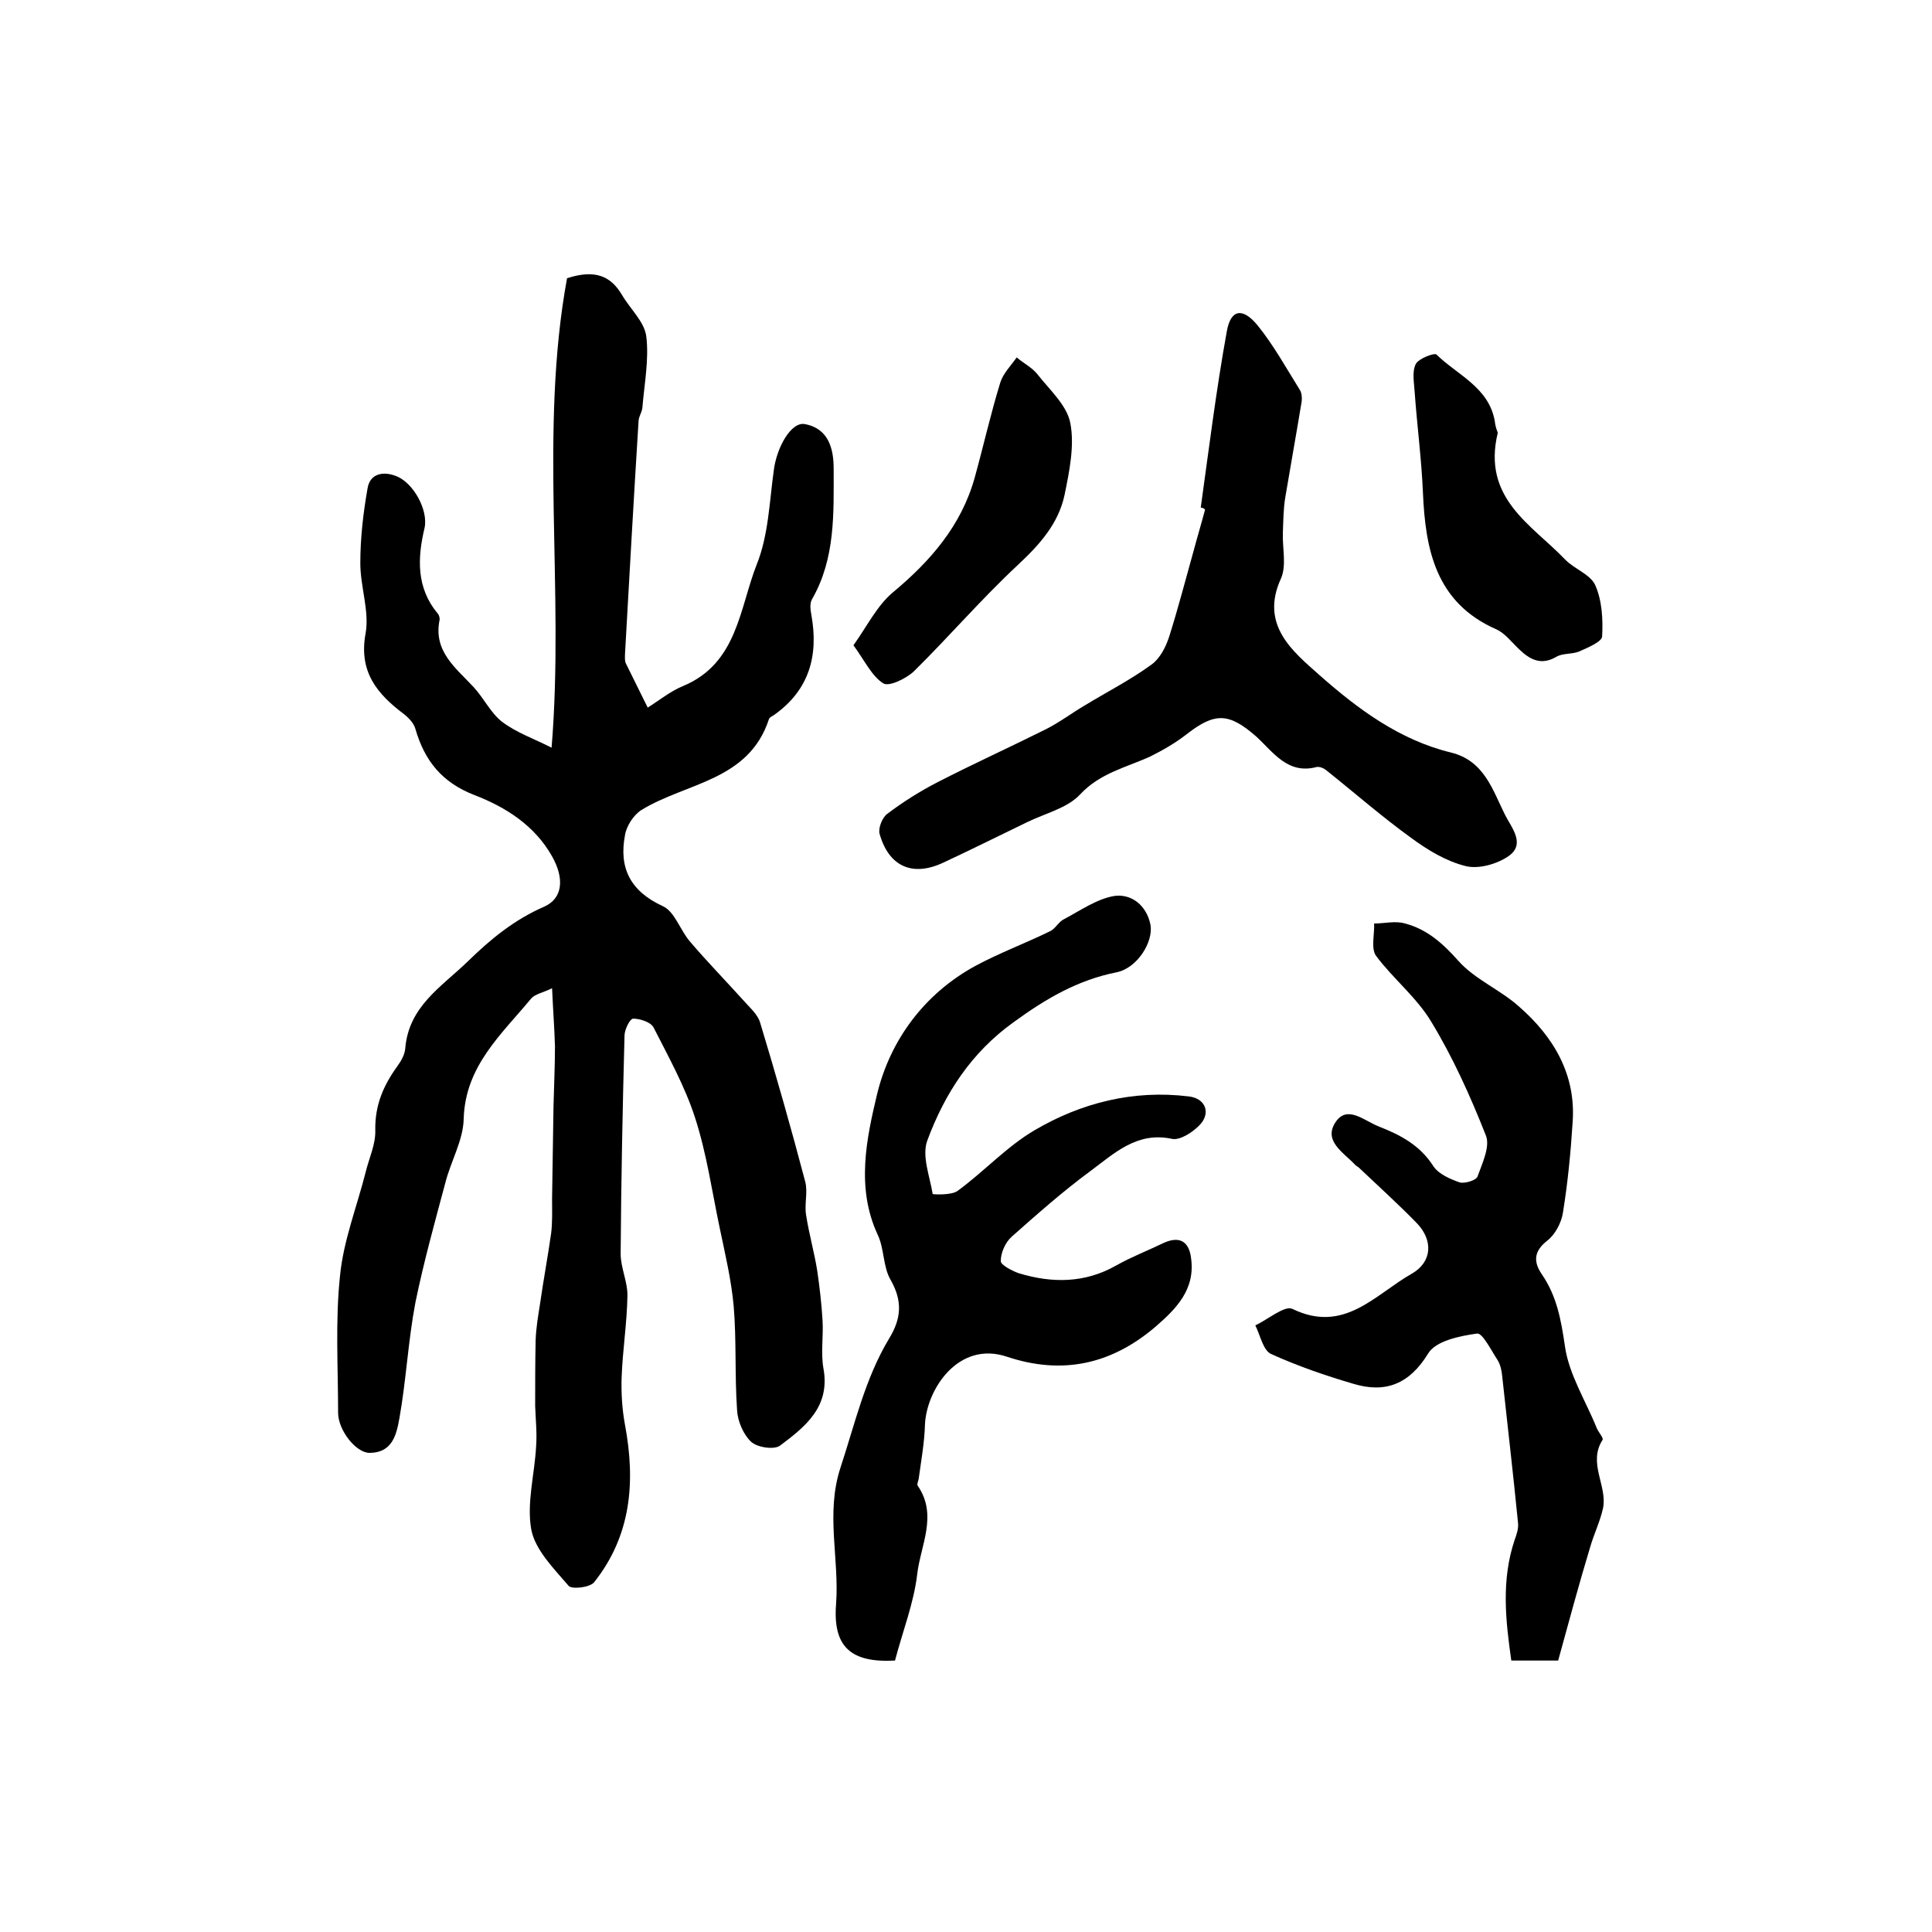 <?xml version="1.0" encoding="utf-8"?>
<!-- Generator: Adobe Illustrator 22.0.0, SVG Export Plug-In . SVG Version: 6.00 Build 0)  -->
<svg version="1.1" id="图层_1" xmlns="http://www.w3.org/2000/svg" xmlns:xlink="http://www.w3.org/1999/xlink" x="0px" y="0px"
	 viewBox="0 0 400 400" style="enable-background:new 0 0 400 400;" xml:space="preserve">
<style type="text/css">
	.st0{fill:#FFFFFF;}
</style>
<g>
	
	<path d="M114.3,204.6c-1.8,0.9-3.5,1.2-4.3,2.1c-6.2,7.5-13.7,14-14,25c-0.1,4.4-2.7,8.8-3.8,13.2c-2.2,8.2-4.5,16.5-6.2,24.8
		c-1.5,7.9-1.9,16-3.3,23.9c-0.6,3.3-1.4,7.2-6.2,7.2c-2.8,0-6.5-4.7-6.5-8.3c0-9.5-0.6-19,0.4-28.4c0.7-7.2,3.5-14.3,5.3-21.4
		c0.7-2.9,2.1-5.8,2-8.7c-0.1-5.2,1.7-9.3,4.6-13.3c0.8-1.1,1.5-2.4,1.6-3.6c0.7-8.7,7.4-12.7,12.9-18c4.8-4.7,9.7-8.7,15.9-11.4
		c3.8-1.7,4.2-5.8,1.6-10.4c-3.6-6.4-9.6-10.2-16.1-12.7c-6.7-2.6-10.3-7.1-12.2-13.7c-0.3-1.1-1.3-2.2-2.3-3
		c-5.6-4.2-9.5-8.8-8-16.8c0.8-4.6-1.1-9.6-1.1-14.5c0-5.2,0.6-10.4,1.5-15.5c0.5-3.1,3.3-3.6,6-2.5c3.5,1.4,6.6,7,5.8,10.7
		c-1.5,6.3-1.7,12.4,2.7,17.7c0.3,0.3,0.5,1,0.4,1.4c-1.3,6.5,3.4,9.9,7.1,13.9c2.1,2.3,3.5,5.3,5.8,7.1c3,2.3,6.8,3.6,10.3,5.4
		c2.7-32.8-2.6-65.6,3.2-97.2c5.9-1.9,9.1-0.4,11.4,3.5c1.7,2.9,4.6,5.5,5,8.5c0.6,4.8-0.4,9.9-0.8,14.8c-0.1,1-0.8,1.9-0.8,2.9
		c-1,16-1.9,32.1-2.8,48.1c0,0.7-0.1,1.4,0.2,2c1.5,3,3,6.1,4.5,9.1c2.4-1.5,4.7-3.4,7.4-4.5c11.2-4.7,11.6-16.1,15.2-25.2
		c2.4-6,2.6-12.9,3.5-19.4c0.6-4.8,3.6-10.1,6.4-9.6c5,0.9,6,5.2,6,9.2c0,9.2,0.4,18.6-4.5,27.1c-0.5,0.9-0.3,2.2-0.1,3.3
		c1.5,8.4-0.5,15.5-7.7,20.6c-0.4,0.3-1,0.5-1.1,0.9c-4.2,12.8-17.1,13.1-26.4,18.8c-1.6,1-3.1,3.3-3.4,5.2
		c-1.3,6.8,1.1,11.6,7.8,14.7c2.5,1.1,3.6,5,5.7,7.4c3.5,4.1,7.3,8,11,12.1c1.3,1.5,3,2.9,3.5,4.7c3.3,10.9,6.4,21.8,9.3,32.8
		c0.6,2.2-0.2,4.7,0.2,7c0.6,3.9,1.7,7.7,2.3,11.5c0.5,3.4,0.9,6.9,1.1,10.3c0.2,3.3-0.4,6.7,0.2,10c1.4,7.9-3.8,12-9,15.9
		c-1.2,0.9-4.7,0.4-6-0.8c-1.6-1.5-2.8-4.3-2.9-6.6c-0.5-7.2-0.1-14.4-0.7-21.5c-0.5-5.5-1.8-10.9-2.9-16.2
		c-1.6-7.6-2.7-15.4-5.1-22.8c-2.1-6.5-5.5-12.6-8.6-18.7c-0.6-1.1-2.8-1.8-4.2-1.8c-0.7,0-1.8,2.3-1.8,3.5
		c-0.4,15.1-0.7,30.1-0.8,45.2c0,2.9,1.5,5.9,1.4,8.8c-0.1,5.6-1,11.2-1.2,16.8c-0.1,3.3,0.1,6.6,0.7,9.8
		c2.2,11.8,1.3,22.9-6.4,32.6c-0.9,1.1-4.7,1.5-5.3,0.7c-3-3.5-6.9-7.4-7.7-11.6c-1-5.5,0.7-11.5,1-17.3c0.2-2.7-0.1-5.5-0.2-8.3
		c0-4.6,0-9.2,0.1-13.7c0.1-2.5,0.5-4.9,0.9-7.4c0.7-4.9,1.6-9.7,2.3-14.6c0.3-2.4,0.2-4.8,0.2-7.2c0.1-6.4,0.2-12.9,0.3-19.3
		c0.1-4.1,0.3-8.1,0.3-12.2C114.8,212.9,114.5,209.2,114.3,204.6z"/>
	<path d="M185.3,343.8c-9.1,0.5-12.9-2.8-12.2-11.7c0.7-9.4-2.2-18.7,0.9-28.2c3-9.1,5.1-18.5,10.1-26.8c2.5-4.1,2.8-7.7,0.3-12.1
		c-1.6-2.7-1.3-6.5-2.7-9.4c-4.5-9.7-2.3-19.9-0.1-29.1c2.7-11.1,9.7-20.7,20.3-26.5c5-2.7,10.4-4.7,15.5-7.2c1.1-0.5,1.8-2,2.9-2.5
		c3.4-1.8,6.8-4.2,10.4-4.8c3.5-0.5,6.7,1.9,7.5,6c0.6,3.5-2.7,8.9-7,9.8c-8.1,1.6-14.7,5.5-21.3,10.3c-8.8,6.3-14.3,14.8-17.9,24.5
		c-1.2,3.2,0.5,7.4,1.1,11.1c0,0.1,3.8,0.3,5.1-0.6c5.5-4,10.2-9.2,16-12.6c9.7-5.7,20.5-8.4,31.9-7c3.6,0.4,4.7,3.6,2.1,6.1
		c-1.4,1.4-3.9,3-5.5,2.7c-7.3-1.6-12,3-17,6.7c-5.7,4.2-11,8.9-16.3,13.6c-1.3,1.2-2.2,3.3-2.2,5c0,0.8,2.3,2,3.7,2.5
		c6.9,2.1,13.7,2.1,20.2-1.6c3.2-1.8,6.6-3.1,9.9-4.7c3.4-1.5,5.2-0.1,5.6,3.2c0.9,6.5-3.1,10.5-7.5,14.3
		c-9.1,7.7-19.2,9.9-30.6,6.1c-10.1-3.4-16.7,6.8-17,14.1c-0.1,3.7-0.8,7.5-1.3,11.2c-0.1,0.5-0.4,1.1-0.2,1.4
		c4.2,6.1,0.6,12.3-0.1,18.3C189.2,331.9,186.9,337.7,185.3,343.8z"/>
	<path d="M322.6,343.8c-3.6,0-6.4,0-9.7,0c-1.2-8.4-2.1-16.7,0.7-25c0.4-1.1,0.8-2.3,0.7-3.4c-1-10.2-2.2-20.4-3.3-30.6
		c-0.1-1.1-0.4-2.4-1-3.3c-1.3-2-3.1-5.6-4.2-5.4c-3.6,0.5-8.5,1.5-10.1,4.1c-3.9,6.4-8.9,8.3-15.5,6.3c-5.8-1.7-11.6-3.7-17.1-6.2
		c-1.6-0.8-2.2-3.9-3.2-5.9c2.6-1.2,6.1-4.2,7.7-3.4c10.7,5.2,17.1-3,24.7-7.3c4.2-2.4,4.5-6.9,1-10.5c-3.8-3.9-7.9-7.6-11.9-11.4
		c-0.2-0.2-0.6-0.4-0.8-0.6c-2.4-2.6-6.8-5-4-9c2.4-3.4,5.8-0.2,8.8,1c4.6,1.8,8.6,3.9,11.4,8.3c1.1,1.6,3.4,2.6,5.4,3.3
		c1,0.3,3.4-0.4,3.7-1.2c1-2.8,2.7-6.3,1.7-8.6c-3.2-8.1-6.8-16.1-11.3-23.5c-3-5-7.9-8.9-11.4-13.6c-1.1-1.5-0.3-4.5-0.4-6.7
		c2.2,0,4.4-0.6,6.4,0c4.6,1.2,7.9,4.2,11.1,7.8c3.4,3.8,8.6,5.9,12.5,9.4c7.1,6.2,11.8,14,11.1,23.9c-0.4,6.3-1,12.5-2,18.7
		c-0.3,2.1-1.6,4.6-3.3,5.9c-2.8,2.2-2.8,4.4-1.1,6.9c3.1,4.5,4,9.4,4.8,14.9c0.8,5.8,4.3,11.3,6.6,17c0.4,0.9,1.4,2,1.2,2.4
		c-3.1,4.8,1,9.5,0.1,14.1c-0.6,2.8-1.9,5.4-2.7,8.2C326.9,328,324.8,335.8,322.6,343.8z"/>
	<path d="M248.6,105.1c1.7-12.2,3.2-24.4,5.4-36.5c0.8-4.6,3.3-5,6.4-1.2c3.3,4.1,5.9,8.8,8.7,13.3c0.4,0.6,0.5,1.6,0.4,2.4
		c-1.1,6.7-2.3,13.3-3.4,19.9c-0.4,2.4-0.4,4.9-0.5,7.4c-0.1,3.2,0.8,6.7-0.4,9.4c-4.4,9.6,2.5,15.1,7.9,19.9
		c7.9,7,16.6,13.5,27.3,16.1c6.9,1.7,8.6,7.7,11.2,12.9c1.3,2.6,4.3,6,0.8,8.5c-2.4,1.7-6.3,2.8-9,2.1c-4-1-7.8-3.3-11.2-5.8
		c-6.1-4.4-11.8-9.4-17.7-14.1c-0.5-0.4-1.3-0.7-1.9-0.6c-6,1.6-9-3.1-12.5-6.3c-5.6-4.9-8.5-5.1-14.4-0.5c-2.3,1.8-4.9,3.3-7.5,4.6
		c-5,2.3-10.4,3.4-14.6,7.9c-2.6,2.8-7.2,3.9-10.9,5.7c-5.8,2.8-11.6,5.7-17.4,8.4c-6.4,3-11.3,0.8-13.2-6c-0.3-1.2,0.6-3.4,1.6-4.1
		c3.3-2.5,6.8-4.7,10.5-6.6c7.4-3.8,14.9-7.2,22.3-10.9c2.8-1.4,5.3-3.3,8-4.9c4.6-2.8,9.5-5.3,13.9-8.5c1.8-1.3,3-3.7,3.7-5.9
		c1.8-5.7,3.3-11.5,4.9-17.2c0.8-3,1.7-6,2.5-9C249.2,105.2,248.9,105.1,248.6,105.1z"/>
	<path d="M310.1,89.6c-3.3,13.6,7,19,13.9,26.2c1.9,2,5.3,3.1,6.3,5.4c1.4,3.2,1.6,7.1,1.4,10.6c-0.1,1.1-3,2.3-4.8,3.1
		c-1.5,0.6-3.4,0.3-4.7,1.1c-3.1,1.8-5.4,0.6-7.6-1.5c-1.6-1.5-3-3.4-4.8-4.2c-12.5-5.5-14.7-16.4-15.2-28.4
		c-0.3-6.9-1.2-13.7-1.7-20.6c-0.1-2-0.6-4.2,0.2-5.9c0.6-1.2,3.9-2.4,4.3-2c4.4,4.3,10.9,6.8,12.1,13.9
		C309.6,88.4,310,89.3,310.1,89.6z"/>
	<path d="M176.7,133.6c2.9-4.1,4.9-8.2,8.1-10.9c7.8-6.5,14.2-13.8,17-23.8c1.8-6.5,3.3-13.2,5.3-19.7c0.6-1.9,2.2-3.5,3.4-5.2
		c1.4,1.2,3.2,2.1,4.3,3.5c2.5,3.2,6.1,6.4,6.8,10.1c0.9,4.7-0.2,10-1.2,14.9c-1.3,6-5.2,10.3-9.7,14.5c-7.5,7-14.2,14.8-21.5,22
		c-1.6,1.5-5.1,3.2-6.3,2.5C180.5,140,179.1,136.9,176.7,133.6z"/>
</g>
</svg>
